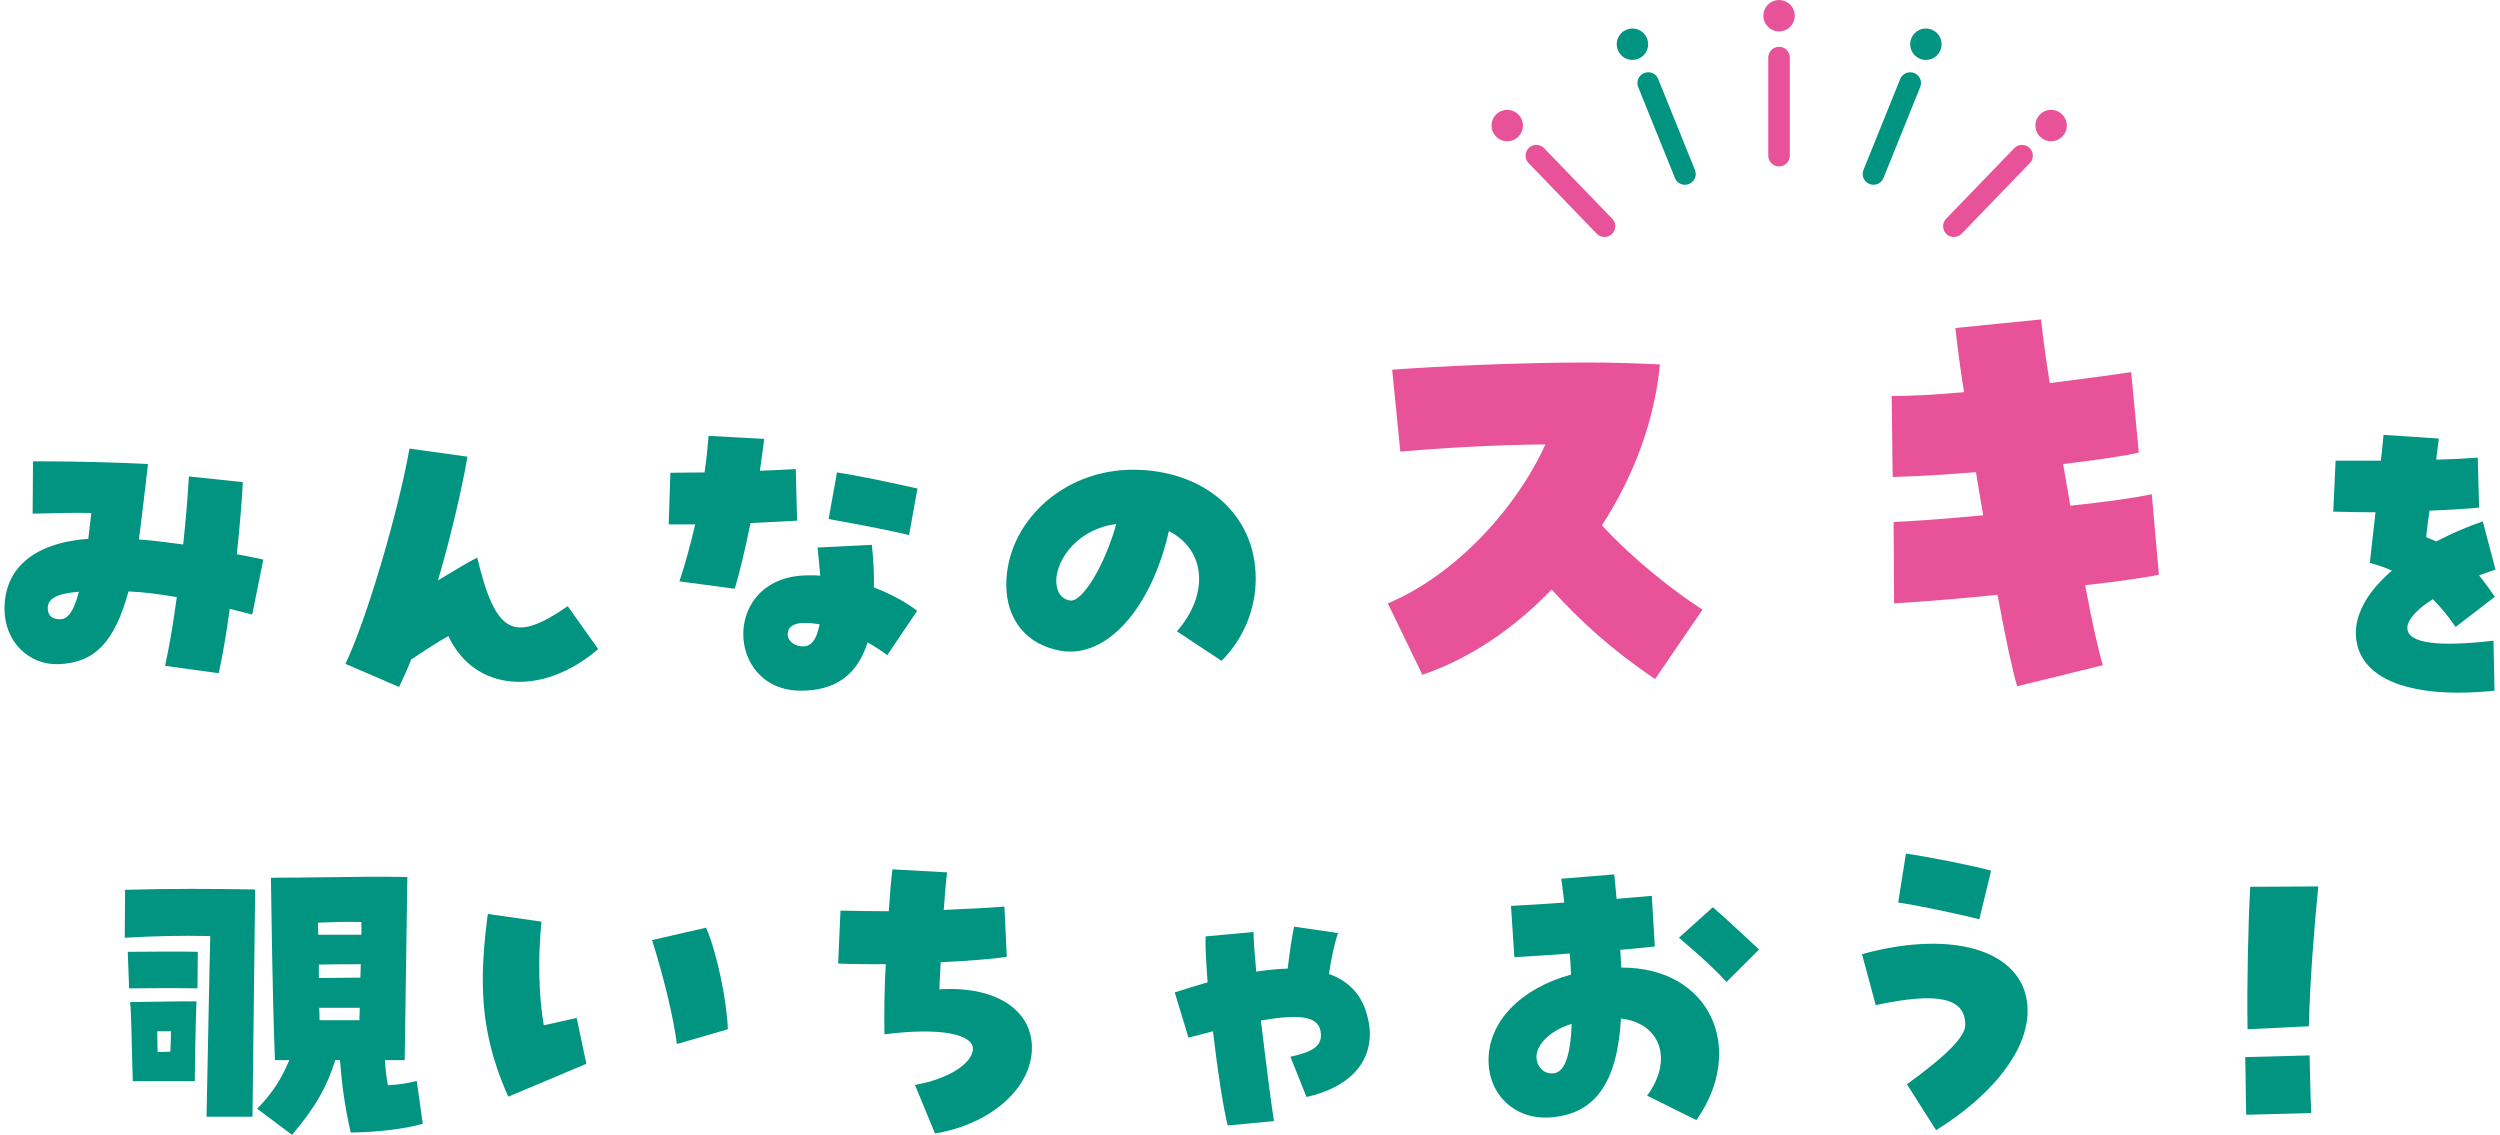 <svg width="522" height="237" viewBox="0 0 522 237" fill="none" xmlns="http://www.w3.org/2000/svg">
<path d="M371.468 6.068C373.003 6.068 374.252 4.824 374.252 3.284C374.252 1.748 373.004 0.5 371.468 0.5C369.932 0.5 368.684 1.748 368.684 3.284C368.684 4.82 369.932 6.068 371.468 6.068Z" fill="#E85298" stroke="#E85298"/>
<path d="M371.463 12.027V32.503" stroke="#E85298" stroke-width="4.5" stroke-linecap="round" stroke-linejoin="round"/>
<path d="M341.895 11.816C343.323 11.241 344.01 9.619 343.435 8.192C342.86 6.764 341.239 6.077 339.812 6.652C338.383 7.227 337.697 8.849 338.271 10.275C338.846 11.704 340.468 12.39 341.895 11.816Z" fill="#009481" stroke="#009481"/>
<path d="M344.143 17.339L351.813 36.327" stroke="#009481" stroke-width="4.5" stroke-linecap="round" stroke-linejoin="round"/>
<path d="M316.646 28.216C317.75 27.148 317.782 25.384 316.713 24.279C315.644 23.174 313.88 23.142 312.775 24.212C311.671 25.28 311.638 27.044 312.708 28.149C313.776 29.254 315.541 29.286 316.646 28.216Z" fill="#E85298" stroke="#E85298"/>
<path d="M320.791 32.502L335.015 47.232" stroke="#E85298" stroke-width="4.5" stroke-linecap="round" stroke-linejoin="round"/>
<path d="M399.545 8.192C398.97 9.619 399.657 11.241 401.085 11.816C402.512 12.39 404.134 11.704 404.709 10.275C405.283 8.849 404.597 7.227 403.168 6.652C401.741 6.077 400.12 6.764 399.545 8.192Z" fill="#009481" stroke="#009481"/>
<path d="M398.85 17.339L391.18 36.327" stroke="#009481" stroke-width="4.5" stroke-linecap="round" stroke-linejoin="round"/>
<path d="M426.266 24.279C425.197 25.384 425.229 27.148 426.333 28.216C427.439 29.286 429.203 29.254 430.271 28.149C431.341 27.044 431.309 25.28 430.204 24.212C429.099 23.142 427.335 23.174 426.266 24.279Z" fill="#E85298" stroke="#E85298"/>
<path d="M422.201 32.502L407.977 47.232" stroke="#E85298" stroke-width="4.5" stroke-linecap="round" stroke-linejoin="round"/>
<path d="M45.667 140.57L34.468 139.03C35.307 135.25 36.148 130.35 36.917 124.68C33.278 124.05 30.058 123.63 26.837 123.49C23.898 134.06 19.837 138.4 12.207 138.68C5.978 138.89 0.938 133.92 0.938 127.13C0.938 118.59 7.168 113.34 18.438 112.5C18.648 110.82 18.858 109.07 19.067 107.11C15.707 107.04 11.717 107.11 6.817 107.25L6.888 96.33C7.588 96.33 8.357 96.33 9.127 96.33C15.357 96.33 24.317 96.54 30.898 96.89L30.058 104.1C29.777 106.27 29.567 108.44 29.008 112.64C32.017 112.85 35.097 113.27 38.248 113.69C38.807 108.44 39.227 103.4 39.438 99.48L50.708 100.67C50.498 104.59 50.078 109.84 49.447 115.72C51.267 116.07 53.157 116.42 54.977 116.84L52.667 128.32C50.987 127.9 49.447 127.48 47.977 127.13C47.208 132.66 46.438 137.14 45.667 140.57ZM12.557 129.3C14.238 129.3 15.428 127.55 16.477 123.56C11.928 123.91 9.967 124.96 9.967 126.99C9.967 128.53 10.877 129.3 12.557 129.3Z" fill="#009481"/>
<path d="M83.328 143.44L72.127 138.61C76.468 129.58 83.118 107.11 85.498 93.67L97.608 95.35C96.487 101.93 94.037 112.43 91.448 121.18C95.507 118.73 97.748 117.4 99.638 116.42C103.487 132.38 107.198 134.41 118.538 126.57L124.908 135.53C113.147 145.61 99.007 144.42 93.618 132.8C91.237 134.13 88.927 135.67 85.847 137.7C85.147 139.52 84.308 141.41 83.328 143.44Z" fill="#009481"/>
<path d="M167.204 144.21C151.314 144.21 150.544 120.13 168.814 120.13C170.214 120.13 170.564 120.13 171.264 120.2C171.124 118.38 170.914 116.28 170.704 114.32L182.044 113.76C182.394 117.05 182.534 120.06 182.464 122.65C185.964 123.98 189.534 125.94 191.494 127.55L185.264 136.79C184.144 135.95 182.534 134.9 181.134 134.13C180.994 134.55 180.854 135.04 180.714 135.39C178.404 141.34 173.994 144.21 167.204 144.21ZM167.694 134.97C169.444 134.97 170.564 133.43 171.124 130.35C169.864 130.14 169.024 130.07 168.254 130.07C165.804 130 164.474 130.84 164.474 132.45C164.474 133.85 165.874 134.97 167.694 134.97ZM153.414 122.93L141.864 121.39C143.054 117.82 144.174 113.76 145.154 109.49C143.124 109.49 141.234 109.49 139.624 109.49L139.974 98.71C142.354 98.71 144.734 98.64 147.114 98.64C147.464 96.26 147.744 93.67 147.954 91.01L159.574 91.64C159.294 93.95 158.944 96.12 158.664 98.29C160.624 98.22 162.654 98.15 166.154 97.94L166.434 108.72C163.774 108.86 160.974 109 156.704 109.21C155.584 114.74 154.464 119.43 153.414 122.93ZM189.814 111.73C186.454 110.89 181.134 109.84 173.014 108.37L174.764 98.64C179.174 99.34 183.304 100.18 191.564 102L189.814 111.73Z" fill="#009481"/>
<path d="M255.054 137.98L245.744 131.82C252.534 124.05 251.764 114.81 244.064 110.89C240.354 127.2 230.974 137.56 221.454 135.88C214.384 134.62 210.114 129.44 210.114 122.09C210.114 109.35 221.664 98.08 236.574 98.08C250.854 98.08 262.194 106.9 262.194 120.83C262.194 127.27 259.604 133.43 255.054 137.98ZM223.414 125.38C225.934 125.87 230.694 118.03 233.074 109.42C225.094 110.4 220.684 116.7 220.544 121.11C220.544 122.72 220.964 124.96 223.414 125.38Z" fill="#009481"/>
<path d="M345.584 141.79C336.384 135.59 329.784 129.49 323.984 123.09C316.084 131.29 306.784 137.59 296.984 140.89L289.784 125.99C303.784 120.09 316.484 106.39 322.684 92.79C311.784 92.89 300.284 93.59 292.384 94.29L290.684 77.19C300.084 76.49 317.084 75.69 331.684 75.69C337.184 75.69 342.284 75.89 346.584 76.09C345.484 87.89 341.084 99.49 334.484 109.69C340.984 116.79 349.684 123.59 355.484 127.29L345.584 141.79Z" fill="#E85298"/>
<path d="M421.184 143.29C420.184 139.99 418.684 132.89 417.084 124.19C409.484 124.99 401.884 125.59 395.484 125.99L395.384 108.99C399.884 108.79 406.784 108.29 414.084 107.59L412.584 98.59C406.184 99.09 400.084 99.49 395.184 99.59L394.984 82.69C399.084 82.69 404.384 82.39 410.084 81.89C409.284 76.79 408.684 72.19 408.284 68.49L426.184 66.69C426.384 68.89 426.984 73.69 427.984 79.99C434.984 79.09 441.184 78.29 444.984 77.69L446.584 94.49C443.184 95.29 437.384 96.09 430.784 96.89L432.284 105.59C439.784 104.79 446.184 103.89 449.284 103.19L450.784 119.99C448.084 120.59 442.384 121.39 435.384 122.19C436.784 129.79 438.184 135.99 439.084 138.89L421.184 143.29Z" fill="#E85298"/>
<path d="M513.294 144.63C500.274 144.63 492.644 140.5 491.944 133.15C491.524 128.6 494.114 123.7 499.434 119.15C498.104 118.52 496.634 118.03 494.814 117.54C495.304 113.34 495.654 109.98 496.004 106.97C493.344 106.97 490.474 106.9 487.184 106.83L487.674 96.19C490.824 96.19 493.974 96.19 497.124 96.19C497.334 94.3 497.544 92.48 497.684 90.8L509.234 91.57C509.024 92.97 508.884 94.44 508.674 95.98C511.614 95.91 514.484 95.77 517.354 95.56L517.634 105.99C514.624 106.27 511.054 106.48 507.274 106.62C506.994 108.58 506.784 110.4 506.574 112.15C507.414 112.5 508.044 112.78 508.674 113.06C512.034 111.31 515.184 109.98 518.404 108.86L521.064 118.94C519.944 119.29 518.824 119.71 517.634 120.13C519.104 122.02 520.084 123.35 520.924 124.61L512.734 130.91C511.194 128.67 509.584 126.71 507.974 125.1C504.544 127.27 502.584 129.51 502.654 131.19C502.794 134.34 509.024 135.11 520.644 133.78L520.854 144.21C518.194 144.49 515.674 144.63 513.294 144.63Z" fill="#009481"/>
<path d="M60.976 236.96L53.696 231.5C57.196 227.93 58.806 225.06 60.416 221.35H57.406C56.846 206.72 56.706 190.97 56.566 183.27C63.076 183.27 74.696 183.06 77.216 183.06C79.666 183.06 82.186 183.06 85.056 183.13L84.496 221.35H80.366C80.506 223.38 80.646 224.85 80.996 226.6C83.376 226.46 85.196 226.18 87.016 225.69L88.276 234.65C84.146 235.84 77.636 236.47 73.226 236.47C71.966 230.87 71.406 226.74 70.986 221.35H70.006C68.396 226.46 66.226 230.8 60.976 236.96ZM43.126 233.18C43.406 217.64 43.756 202.59 43.896 195.45C37.876 195.31 32.066 195.45 26.046 195.8L26.116 185.79C35.846 185.51 44.946 185.58 53.276 185.72L52.716 233.18H43.126ZM66.436 195.17H75.466V192.51C72.246 192.44 69.796 192.51 66.366 192.65C66.436 193.49 66.436 194.33 66.436 195.17ZM26.956 206.37L26.676 198.74C31.576 198.67 39.066 198.67 41.306 198.74L41.236 206.37C37.666 206.3 31.086 206.3 26.956 206.37ZM66.576 204.2C69.936 204.2 72.316 204.13 75.256 204.13C75.256 203.15 75.326 202.24 75.326 201.33C72.596 201.33 69.796 201.33 66.576 201.4V204.2ZM27.726 225.76C27.446 217.08 27.446 211.83 27.166 209.24C33.256 209.17 37.596 209.03 41.026 209.1C40.886 211.97 40.676 222.12 40.676 225.76H27.726ZM66.716 213.02H75.046C75.046 212.11 75.116 211.27 75.116 210.43H66.646C66.716 211.27 66.716 212.18 66.716 213.02ZM32.906 219.67C33.816 219.67 34.726 219.6 35.566 219.6C35.636 218.06 35.706 216.52 35.706 215.33H32.836C32.836 216.66 32.906 218.06 32.906 219.67Z" fill="#009481"/>
<path d="M106.126 228.98C102.416 220.65 100.806 213.23 100.806 204.48C100.806 200.42 101.156 196.01 101.856 190.83L113.056 192.44C112.286 200 112.496 208.19 113.546 214.07C115.996 213.58 117.886 213.09 120.406 212.53L122.436 222.12C117.046 224.43 111.376 226.74 106.126 228.98ZM141.336 217.99C140.636 212.6 138.816 204.83 136.156 196.29L147.426 193.7C149.596 198.6 151.766 208.75 151.976 214.91L141.336 217.99Z" fill="#009481"/>
<path d="M195.236 236.68L191.036 226.53C198.246 225.27 203.146 221.91 203.146 218.97C203.146 216.1 196.846 214.42 184.666 215.96C184.596 211.62 184.666 205.95 184.946 201.33C181.586 201.33 178.226 201.33 175.006 201.19L175.496 190.13C179.136 190.2 181.726 190.27 185.576 190.27C185.786 186.91 186.066 183.69 186.346 181.52L197.756 182.15C197.476 184.18 197.266 187.19 197.056 189.99C201.676 189.78 206.576 189.57 209.726 189.29L210.216 199.79C207.556 200.21 202.376 200.63 196.426 200.91C196.286 202.94 196.216 204.83 196.146 206.58C207.626 205.81 215.466 210.71 215.466 218.76C215.466 227.16 206.926 234.72 195.236 236.68Z" fill="#009481"/>
<path d="M256.346 235C255.506 231.78 254.246 223.73 253.266 215.33C251.656 215.75 249.976 216.17 248.156 216.66L245.286 207.21C247.246 206.58 249.486 205.88 252.146 205.11C251.796 200.14 251.656 197.48 251.726 195.52L261.736 194.61C261.736 196.08 261.946 199.02 262.296 202.87C264.676 202.52 266.846 202.31 268.876 202.24C269.296 198.6 269.786 195.38 270.206 193.49L279.376 194.82C278.676 196.85 277.906 200.35 277.486 203.36C281.896 204.97 284.556 207.98 285.606 212.6C285.886 213.72 286.026 214.84 286.026 215.89C286.026 222.4 281.266 227.16 272.796 229.05L269.436 220.65C274.266 219.6 275.946 218.34 275.806 215.89C275.596 212.32 272.026 211.55 263.276 213.09C264.536 223.59 265.516 231.08 266.006 234.09L256.346 235Z" fill="#009481"/>
<path d="M354.206 233.88L343.916 228.77C349.376 221.42 346.856 213.65 338.456 212.67C337.686 226.18 332.996 232.69 323.616 233.32C316.336 233.81 310.806 228.63 310.806 221.35C310.806 213.3 317.526 206.37 328.026 203.5C327.956 201.4 327.886 200.21 327.746 199.09C325.016 199.3 321.306 199.58 316.196 199.86L315.496 189.15C318.016 189.01 322.146 188.8 326.626 188.45C326.346 185.93 326.136 184.67 325.996 183.48L337.056 182.57C337.196 184.25 337.406 186 337.546 187.68C340.626 187.4 343.286 187.19 344.896 187.05L345.526 197.62C342.446 197.97 340.136 198.18 338.316 198.32C338.456 200.21 338.456 201.12 338.526 202.03C357.216 201.96 364.636 219.11 354.206 233.88ZM324.526 224.08C326.696 223.8 327.956 220.3 328.166 213.79C323.896 215.05 320.816 217.99 320.816 220.65C320.816 222.82 322.496 224.43 324.526 224.08ZM360.506 205.04C358.196 202.52 355.746 200.21 350.566 195.8L357.636 189.43C360.156 191.6 363.446 194.68 367.296 198.25L360.506 205.04Z" fill="#009481"/>
<path d="M404.256 235.98L398.166 226.39C406.496 220.37 410.346 216.45 410.346 214C410.346 208.33 404.676 207.07 391.656 209.87L388.786 199.23C408.596 193.77 423.366 198.88 423.366 211.06C423.366 219.25 416.226 228.56 404.256 235.98ZM413.286 191.95C409.296 190.9 399.566 188.87 396.346 188.45L397.956 178.23C402.436 178.86 412.376 180.82 415.736 181.8L413.286 191.95Z" fill="#009481"/>
<path d="M469.286 214.91C469.146 205.04 469.426 192.86 469.846 185.16L484.056 185.09C483.146 194.33 482.306 205.04 482.096 214.28L469.286 214.91ZM469.006 232.76C468.866 228.07 468.936 225.48 468.796 220.72L482.236 220.37C482.376 225.13 482.376 227.65 482.586 232.41L469.006 232.76Z" fill="#009481"/>
</svg>
